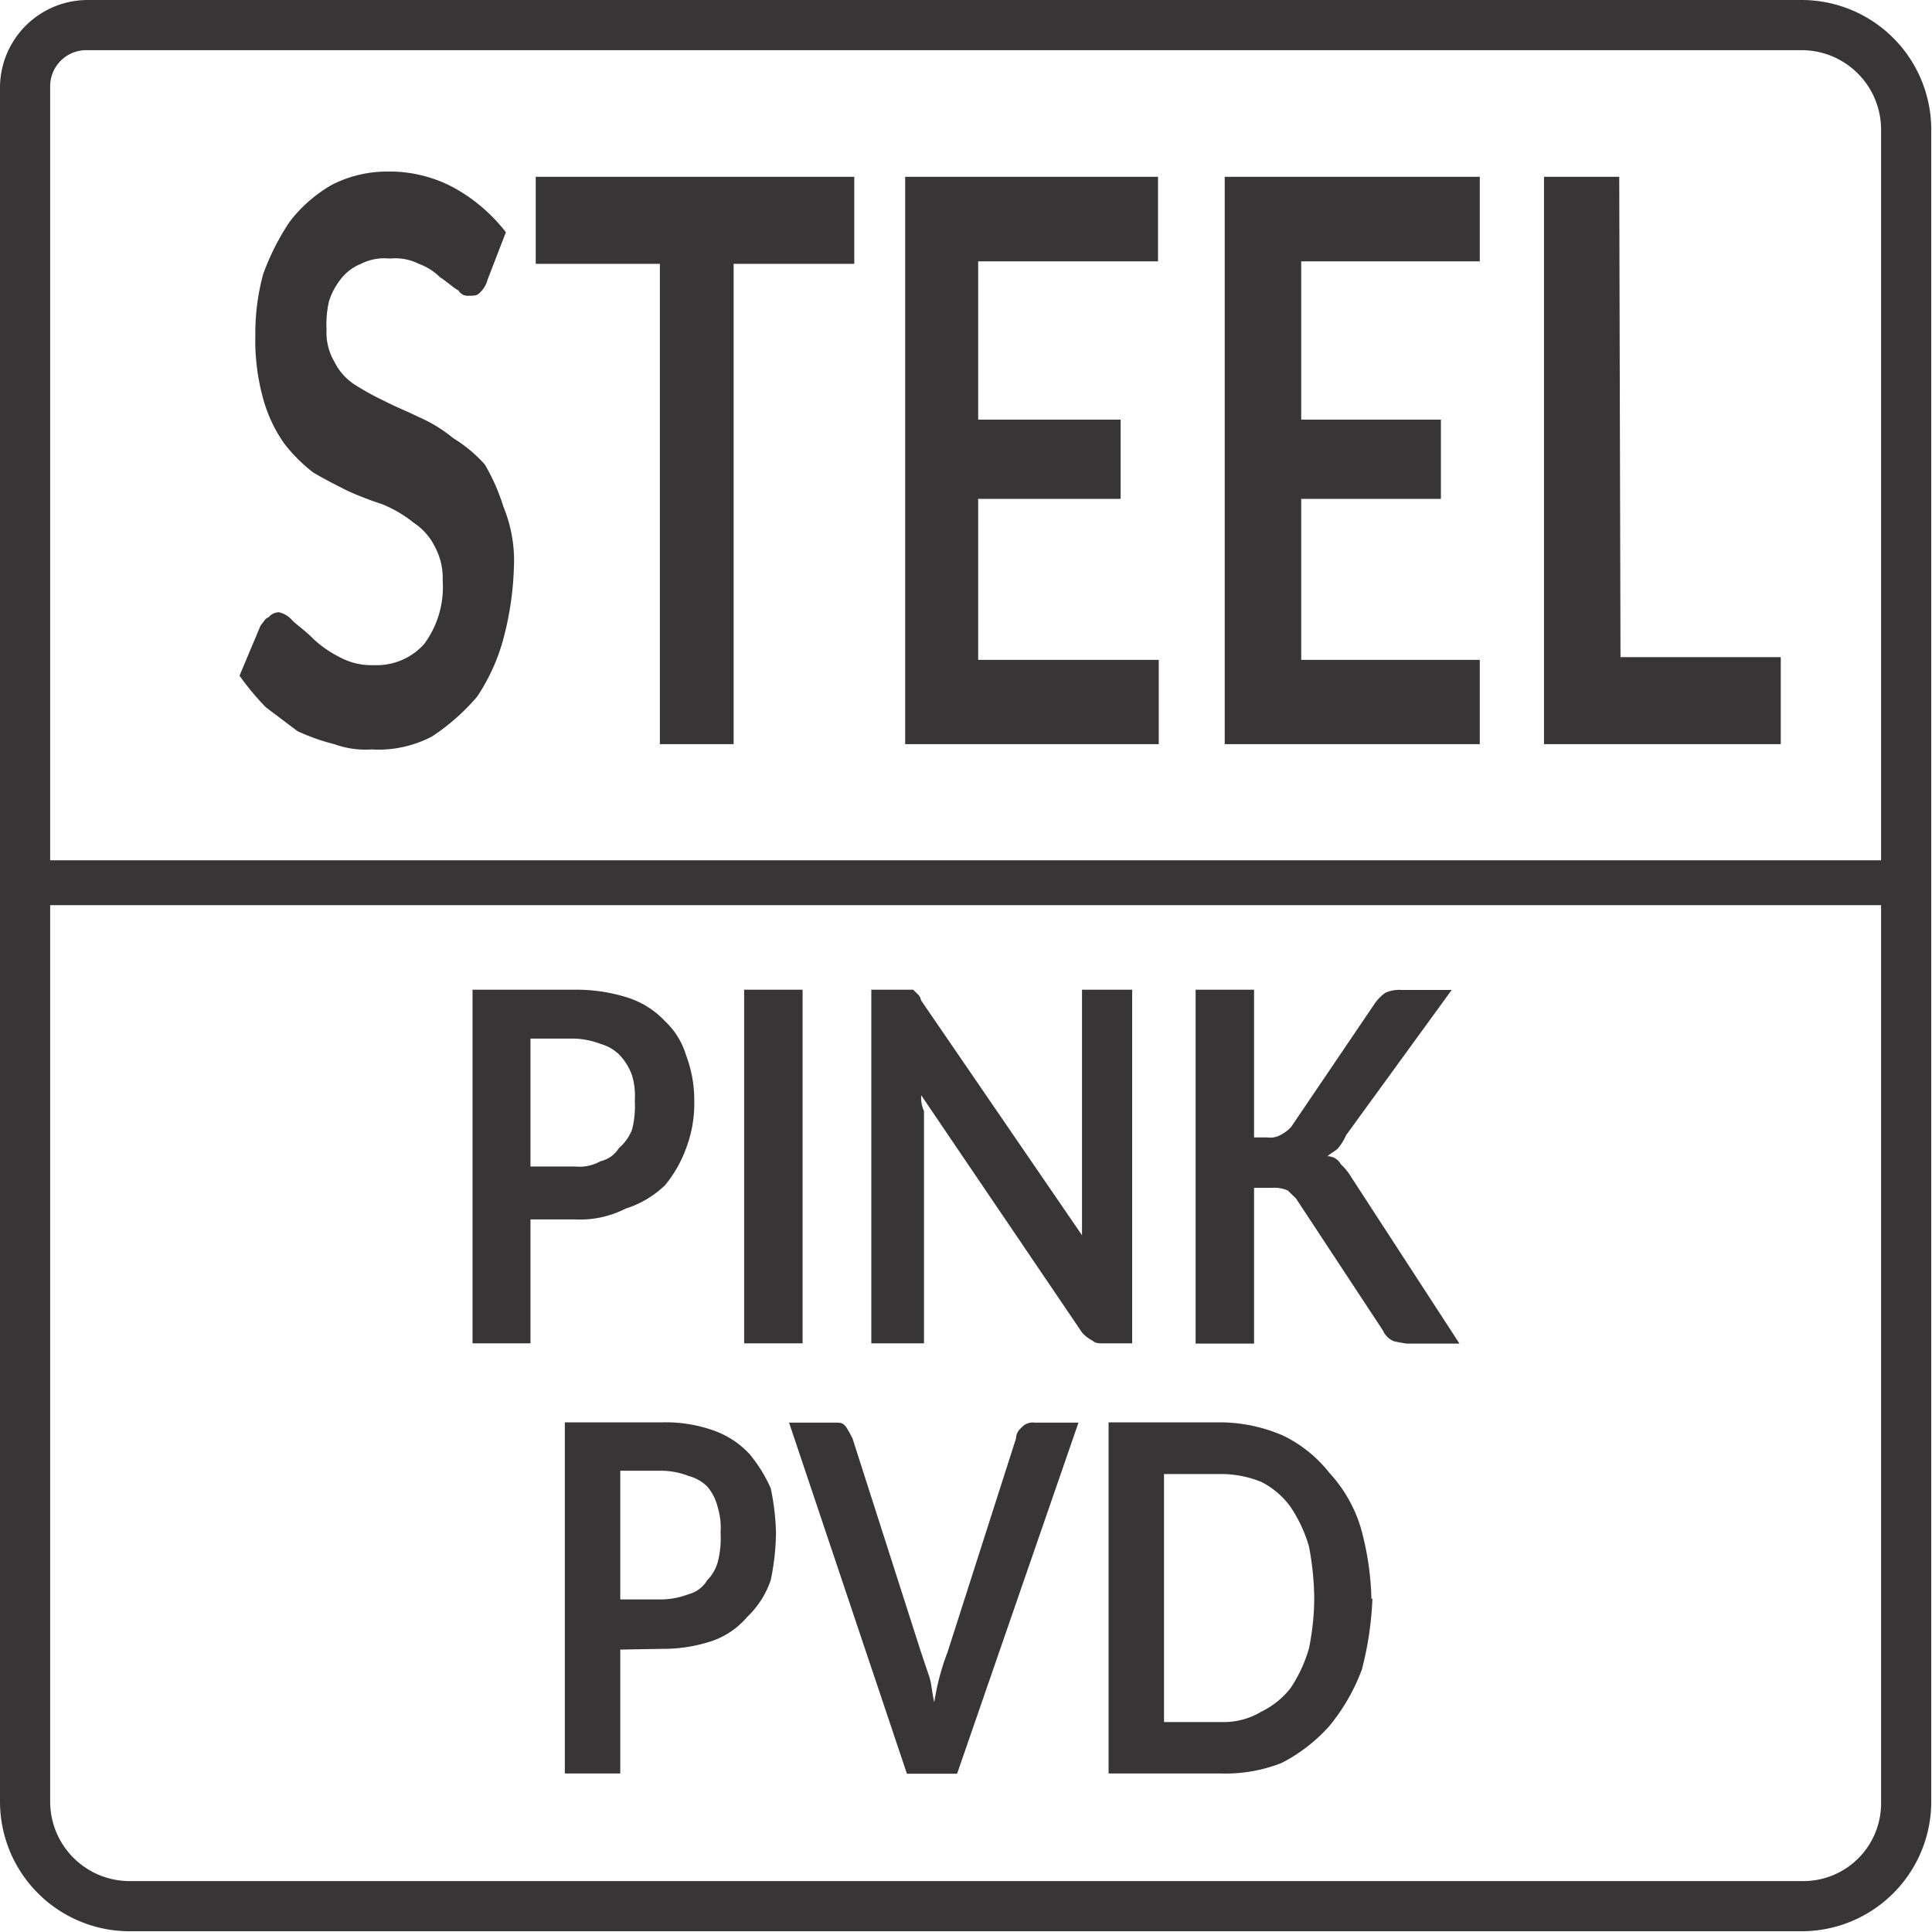<?xml version="1.0" encoding="utf-8"?><svg id="Layer_1" data-name="Layer 1" xmlns="http://www.w3.org/2000/svg" viewBox="0 0 77.03 77.03"><defs><style>.cls-1{fill:#373535;}</style></defs><title>Pictos</title><path class="cls-1" d="M50,45.35h.53a.84.84,0,0,0,.53-.1,1.53,1.53,0,0,0,.42-.32L54.82,40a1.66,1.66,0,0,1,.42-.42,1.34,1.34,0,0,1,.64-.11h2l-4.21,5.79a2.14,2.14,0,0,1-.32.52c-.1.11-.31.21-.42.32a.6.6,0,0,1,.53.32,2.41,2.41,0,0,1,.42.52l4.31,6.63h-2.1a5.14,5.14,0,0,1-.53-.1.82.82,0,0,1-.42-.42l-3.47-5.27-.32-.31a1.28,1.28,0,0,0-.63-.11H50v6.21H47.67V39.46H50ZM36.2,39.46h.21l.21.21a.39.39,0,0,1,.1.21l6.42,9.37V39.46h2v14.1H44c-.21,0-.32,0-.43-.1a1.53,1.53,0,0,1-.42-.32l-6.42-9.47a1.28,1.28,0,0,0,.11.63v9.26h-2.1V39.46H36.2ZM32,53.56H29.67V39.46H32ZM21.15,46.51h1.79a1.72,1.72,0,0,0,1-.21,1.18,1.18,0,0,0,.74-.53,1.84,1.84,0,0,0,.52-.73,3.81,3.81,0,0,0,.11-1.16,2.81,2.81,0,0,0-.11-1,2.25,2.25,0,0,0-.52-.84,1.73,1.73,0,0,0-.74-.42,3.21,3.21,0,0,0-1-.21H21.15Zm0,2.11v4.94H18.84V39.46h4.1a6.75,6.75,0,0,1,2.1.32,3.52,3.52,0,0,1,1.48.94,3.09,3.09,0,0,1,.84,1.37,5,5,0,0,1,.32,1.79,5,5,0,0,1-.32,1.89,5,5,0,0,1-.84,1.48,4,4,0,0,1-1.58.94,4,4,0,0,1-2,.43ZM52.4,63.77a11.57,11.57,0,0,0-.21-2.11,5.59,5.59,0,0,0-.73-1.57,3.25,3.25,0,0,0-1.16-1,4.25,4.25,0,0,0-1.58-.32H46.41v9.89h2.31a2.93,2.93,0,0,0,1.58-.42,3.33,3.33,0,0,0,1.16-.94,5.66,5.66,0,0,0,.73-1.58,10.23,10.23,0,0,0,.21-2m2.32,0a13.26,13.26,0,0,1-.42,2.84A7.81,7.81,0,0,1,53,68.82a6.58,6.58,0,0,1-1.9,1.47,6.11,6.11,0,0,1-2.42.42H44.2v-14h4.52a6.36,6.36,0,0,1,2.42.52A5.24,5.24,0,0,1,53,58.72a5.62,5.62,0,0,1,1.26,2.21,11.54,11.54,0,0,1,.42,2.84M31.46,56.72h1.79c.21,0,.32,0,.42.1s.21.32.32.53l2.73,8.52.32.95c.11.32.11.63.21,1.05a9.64,9.64,0,0,1,.53-2l2.73-8.52a.55.55,0,0,1,.21-.42.59.59,0,0,1,.53-.21H43l-4.84,14h-2Zm-6.73,7.05h1.68a3.21,3.21,0,0,0,1.05-.21A1.22,1.22,0,0,0,28.2,63a1.65,1.65,0,0,0,.42-.73,3.81,3.81,0,0,0,.11-1.16,2.81,2.81,0,0,0-.11-1,2,2,0,0,0-.42-.84,1.64,1.64,0,0,0-.74-.42,3,3,0,0,0-1.05-.21H24.73Zm0,2v4.94H22.52v-14h3.89a5.68,5.68,0,0,1,2,.31,3.57,3.57,0,0,1,1.47.95,5.75,5.75,0,0,1,.85,1.37,9.66,9.66,0,0,1,.21,1.79A9.8,9.8,0,0,1,30.73,63a3.67,3.67,0,0,1-.95,1.48,3.2,3.2,0,0,1-1.37.94,6.12,6.12,0,0,1-2,.32ZM71.87,75H5.16A3.17,3.17,0,0,1,2,71.87V36.09H75V71.87A3.1,3.1,0,0,1,71.87,75M3.47,2h68.4A3.17,3.17,0,0,1,75,5.16V34.3H2V3.47A1.44,1.44,0,0,1,3.47,2m68.4-2H3.47A3.5,3.5,0,0,0,0,3.47v68.4A5.17,5.17,0,0,0,5.16,77H71.87A5.17,5.17,0,0,0,77,71.87V5.16A5.17,5.17,0,0,0,71.87,0M64.61,26.2H71v3.47H61.56V7.05h3ZM59,7.05v3.37H51.88v6.31h5.57v3.16H51.88v6.42H59v3.36H48.83V7.05Zm-12.83,0v3.37H39v6.31h5.68v3.16H39v6.42H46.2v3.36H36.09V7.05Zm-12.11,0v3.47H29.25V29.67H26.31V10.52H21.36V7.05Zm-14.62,4.1a1.09,1.09,0,0,1-.32.53c-.1.11-.21.11-.42.11a.42.42,0,0,1-.42-.21c-.21-.11-.42-.32-.74-.53a2.32,2.32,0,0,0-.84-.53,2.09,2.09,0,0,0-1.16-.21,2.05,2.05,0,0,0-1.15.21,1.93,1.93,0,0,0-.74.53,2.82,2.82,0,0,0-.53.95,4.07,4.07,0,0,0-.1,1.15,2.28,2.28,0,0,0,.31,1.27,2.3,2.3,0,0,0,.85.94,10.82,10.82,0,0,0,1.15.63c.42.22.95.43,1.37.64a5.72,5.72,0,0,1,1.37.84,5.57,5.57,0,0,1,1.26,1.05,8,8,0,0,1,.74,1.68,5.67,5.67,0,0,1,.42,2.42,12.48,12.48,0,0,1-.42,2.85,7.76,7.76,0,0,1-1.05,2.31,8.54,8.54,0,0,1-1.79,1.58,4.59,4.59,0,0,1-2.42.52,3.62,3.62,0,0,1-1.48-.21,8.09,8.09,0,0,1-1.47-.52l-1.26-.95a10.62,10.62,0,0,1-1.05-1.26l.84-2c.1-.11.21-.32.31-.32a.57.57,0,0,1,.42-.21,1,1,0,0,1,.53.32c.21.21.53.42.84.74a4.52,4.52,0,0,0,1.05.73,2.67,2.67,0,0,0,1.37.32,2.55,2.55,0,0,0,2-.84,3.81,3.81,0,0,0,.74-2.53,2.65,2.65,0,0,0-.32-1.37,2.42,2.42,0,0,0-.84-.94,4.92,4.92,0,0,0-1.26-.74,13.37,13.37,0,0,1-1.37-.53c-.42-.21-.84-.42-1.37-.73a6.37,6.37,0,0,1-1.16-1.16,5.75,5.75,0,0,1-.84-1.79,8.74,8.74,0,0,1-.31-2.53,9,9,0,0,1,.31-2.42,9.58,9.58,0,0,1,1.06-2.1,5.66,5.66,0,0,1,1.68-1.47,4.84,4.84,0,0,1,2.21-.53,5.41,5.41,0,0,1,2.63.63,6.75,6.75,0,0,1,2.1,1.79Z"/></svg>